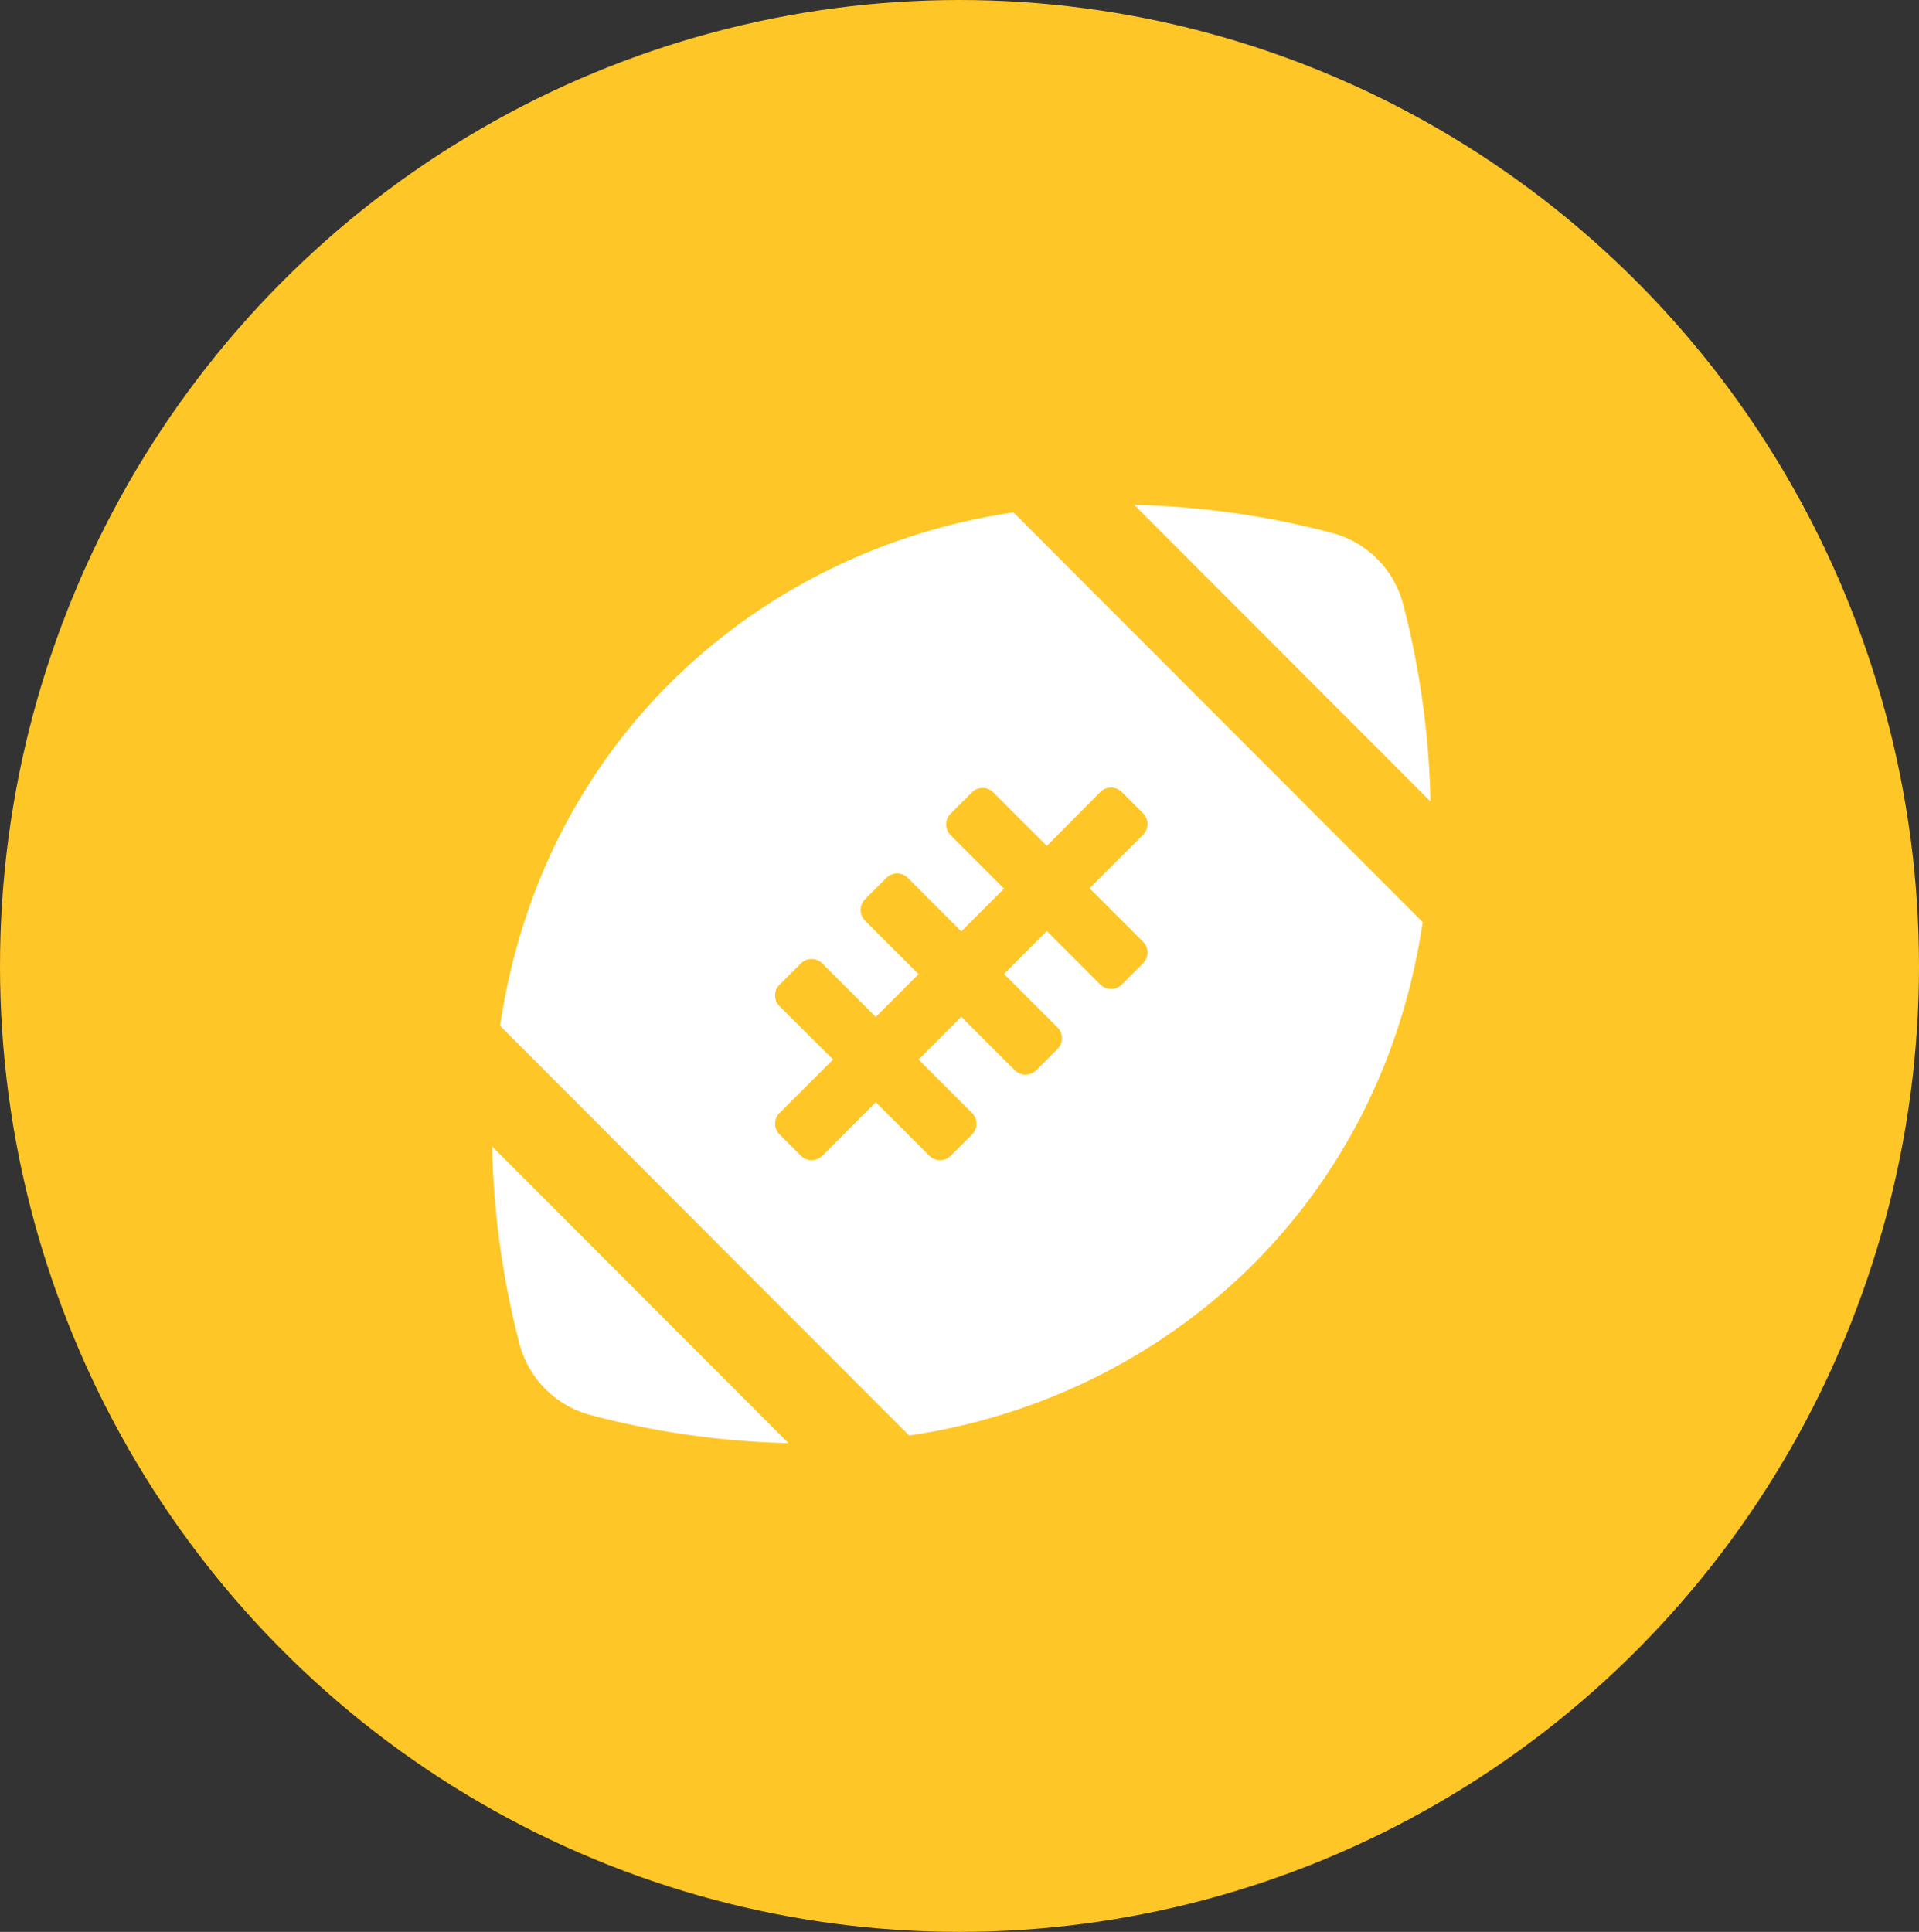<svg height="448" viewBox="0 0 445 448" width="445" xmlns="http://www.w3.org/2000/svg"><rect x="0" y="0" width="445" height="448" fill="#333333" stroke="none"/><ellipse cx="222.5" cy="224" fill="#ffc627" rx="222.5" ry="224"/><path d="m211.221-26.042a23.161 23.161 0 0 0 -16.362-16.406 196.559 196.559 0 0 0 -45.973-6.536l68.7 68.784a197.082 197.082 0 0 0 -6.365-45.842zm-204.86 171.697a23.16 23.16 0 0 0 16.362 16.406 196.556 196.556 0 0 0 45.977 6.539l-68.7-68.786a197.083 197.083 0 0 0 6.361 45.841zm-4.518-73.829 94.841 95.016c58.124-8.51 109.142-52.071 119.1-119.056l-94.884-95.016c-58.126 8.511-109.144 52.071-119.057 119.056zm139.191-54.22a3.522 3.522 0 0 1 4.957 0l4.957 4.957a3.521 3.521 0 0 1 0 4.957l-12.415 12.415 12.414 12.414a3.521 3.521 0 0 1 0 4.957l-4.957 4.957a3.521 3.521 0 0 1 -4.957 0l-12.414-12.414-9.919 9.958 12.415 12.414a3.522 3.522 0 0 1 0 4.957l-4.957 4.957a3.522 3.522 0 0 1 -4.957 0l-12.41-12.415-9.914 9.914 12.414 12.414a3.522 3.522 0 0 1 0 4.957l-4.957 4.957a3.521 3.521 0 0 1 -4.957 0l-12.414-12.414-12.415 12.415a3.521 3.521 0 0 1 -4.957 0l-4.957-4.957a3.521 3.521 0 0 1 0-4.957l12.415-12.414-12.414-12.371a3.521 3.521 0 0 1 0-4.957l4.957-4.957a3.521 3.521 0 0 1 4.957 0l12.414 12.415 9.914-9.914-12.415-12.415a3.522 3.522 0 0 1 0-4.957l4.957-4.957a3.521 3.521 0 0 1 4.957 0l12.414 12.414 9.914-9.914-12.414-12.414a3.522 3.522 0 0 1 0-4.957l4.957-4.957a3.522 3.522 0 0 1 4.957 0l12.414 12.414z" fill="#fff" transform="translate(114.127 166.056)"/></svg>